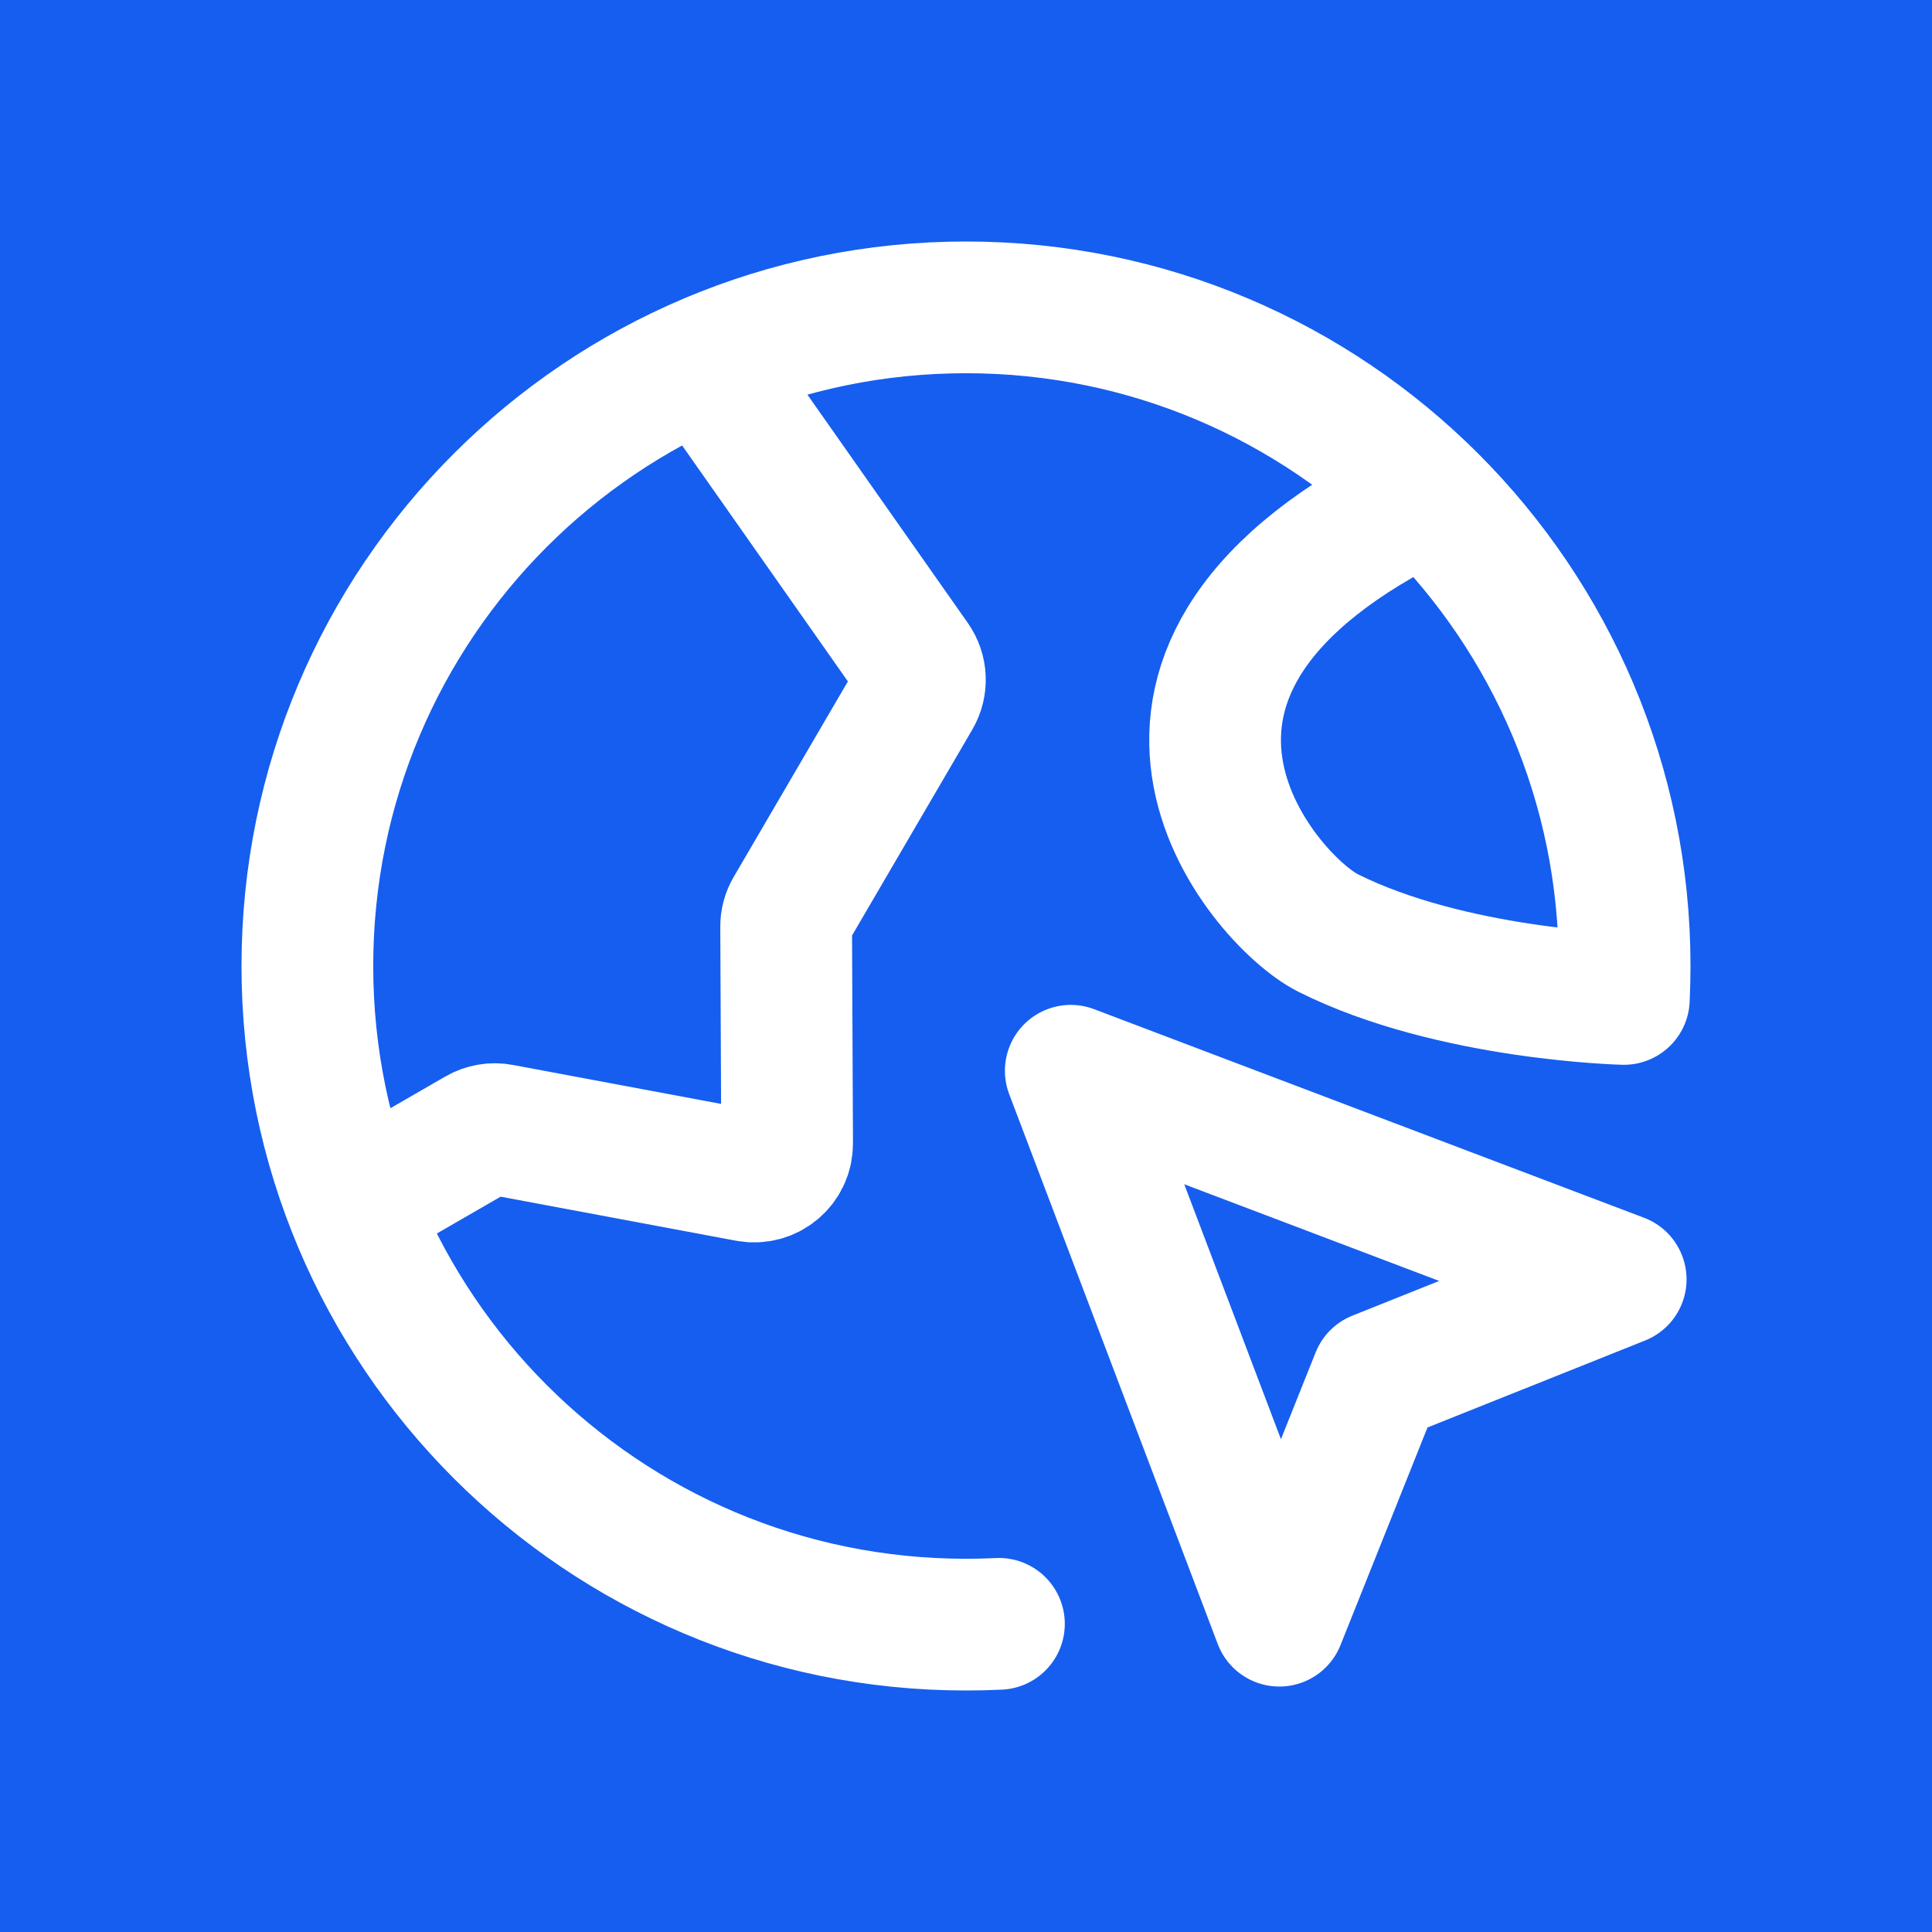 <svg width="22" height="22" viewBox="0 0 22 22" fill="none" xmlns="http://www.w3.org/2000/svg">
<rect width="22" height="22" fill="#155EEF"/>
<g clip-path="url(#clip0_136_3787)">
<path d="M4.015 13.734L5.446 12.908C5.524 12.863 5.615 12.847 5.703 12.864L8.519 13.391C8.75 13.434 8.964 13.256 8.963 13.021L8.952 10.553C8.951 10.486 8.969 10.42 9.003 10.363L10.424 7.93C10.498 7.803 10.491 7.645 10.407 7.525L8.014 4.119M16.25 5.644C12.125 7.625 14.375 10.25 15.125 10.625C16.533 11.329 18.491 11.375 18.491 11.375C18.497 11.251 18.5 11.126 18.5 11C18.5 6.858 15.142 3.5 11 3.5C6.858 3.5 3.5 6.858 3.5 11C3.5 15.142 6.858 18.5 11 18.5C11.126 18.5 11.251 18.497 11.375 18.491M14.568 18.455L12.193 12.193L18.455 14.568L15.678 15.678L14.568 18.455Z" stroke="white" stroke-width="1.5" stroke-linecap="round" stroke-linejoin="round"/>
</g>
<defs>
<clipPath id="clip0_136_3787">
<rect width="18" height="18" fill="white" transform="translate(2 2)"/>
</clipPath>
</defs>
</svg>
